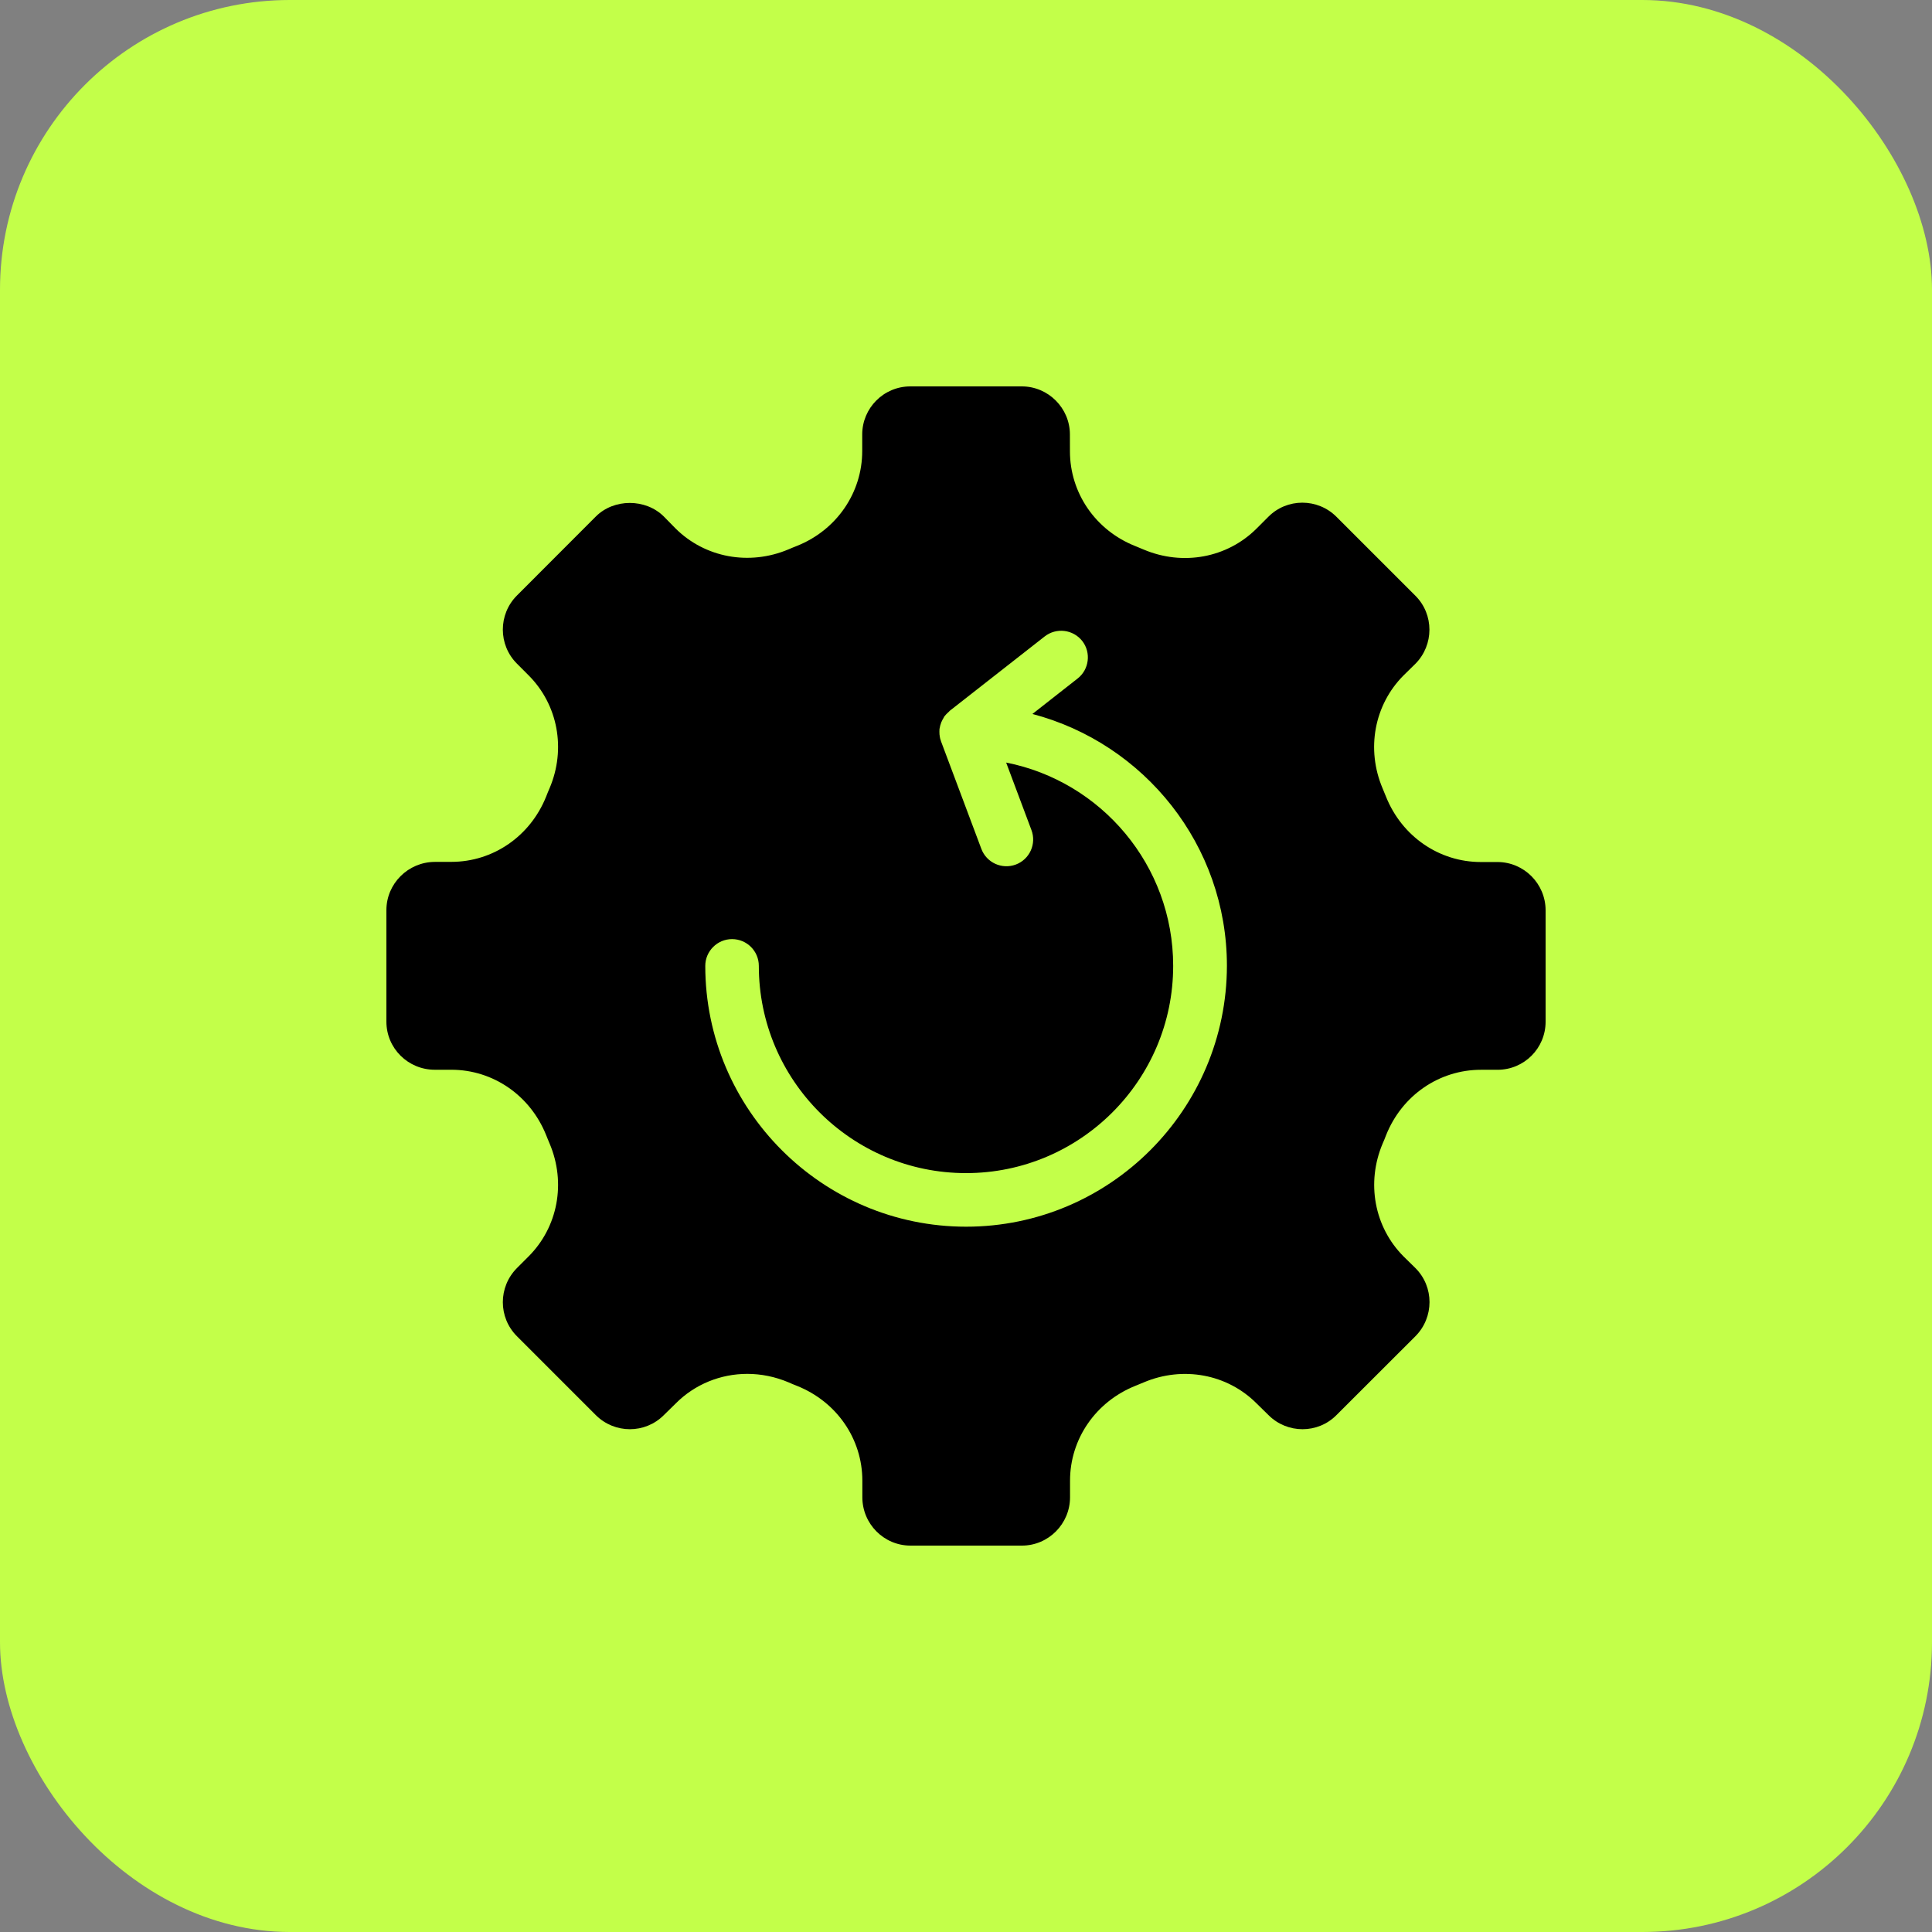 <svg width="60" height="60" viewBox="0 0 60 60" fill="none" xmlns="http://www.w3.org/2000/svg">
<rect x="0" y="0" width="60" height="60" fill="#808080" stroke="none"/>
<rect width="60" height="60" rx="9" fill="#C3FF49"/>
<path d="M46.504 26.771H45.989C44.693 26.771 43.538 25.973 43.045 24.745C43.008 24.659 42.973 24.572 42.937 24.482C42.422 23.265 42.678 21.89 43.588 20.976L43.955 20.616C44.538 20.03 44.538 19.079 43.955 18.5L41.504 16.049C40.92 15.465 39.969 15.465 39.39 16.049L39.023 16.416C38.109 17.327 36.734 17.581 35.518 17.067C35.432 17.03 35.345 16.995 35.255 16.958C34.023 16.469 33.228 15.31 33.228 14.014L33.227 13.493C33.227 12.674 32.555 12 31.734 12H28.27C27.442 12 26.777 12.674 26.777 13.493V14.008C26.777 15.305 25.979 16.463 24.751 16.953C24.661 16.989 24.571 17.024 24.488 17.061C23.267 17.576 21.892 17.32 20.978 16.41L20.618 16.043C20.053 15.478 19.063 15.478 18.502 16.043L16.054 18.494C15.47 19.078 15.47 20.028 16.054 20.61L16.414 20.971C17.328 21.884 17.584 23.26 17.069 24.476C17.033 24.562 16.993 24.649 16.961 24.739C16.467 25.971 15.313 26.766 14.016 26.766L13.502 26.767C12.674 26.771 12 27.443 12 28.265V31.728C12 32.557 12.674 33.222 13.502 33.222H14.016C15.313 33.222 16.467 34.02 16.961 35.252C16.993 35.338 17.033 35.425 17.069 35.515C17.584 36.732 17.328 38.107 16.414 39.021L16.054 39.381C15.47 39.968 15.47 40.915 16.054 41.498L18.502 43.946C19.088 44.532 20.036 44.532 20.618 43.946L20.985 43.586C21.583 42.984 22.386 42.667 23.207 42.667C23.636 42.667 24.07 42.753 24.492 42.931C24.575 42.967 24.661 43.006 24.751 43.039C25.985 43.532 26.781 44.687 26.781 45.983V46.498C26.781 47.326 27.451 48 28.275 48H31.738C32.559 48 33.231 47.326 33.231 46.498V45.983C33.231 44.687 34.03 43.532 35.258 43.039C35.343 43.006 35.431 42.967 35.52 42.931C36.737 42.416 38.116 42.672 39.026 43.586L39.393 43.946C39.977 44.532 40.927 44.532 41.506 43.946L43.957 41.498C44.541 40.911 44.541 39.963 43.957 39.381L43.59 39.021C42.679 38.107 42.425 36.732 42.939 35.515C42.976 35.429 43.015 35.342 43.048 35.249C43.541 34.018 44.696 33.223 45.992 33.223H46.507C47.335 33.223 48 32.554 48 31.73V28.266C47.997 27.443 47.328 26.771 46.504 26.771ZM30.003 38.096C25.54 38.096 21.903 34.459 21.903 29.996C21.903 29.539 22.277 29.165 22.734 29.165C23.196 29.165 23.566 29.539 23.566 29.996C23.566 33.549 26.452 36.432 30.001 36.432C33.548 36.432 36.434 33.545 36.434 29.996C36.434 26.871 34.199 24.264 31.247 23.682L32.032 25.777C32.194 26.206 31.979 26.688 31.545 26.85C31.116 27.009 30.638 26.792 30.477 26.363L29.224 23.022C29.22 23.015 29.22 23.001 29.217 22.994C29.198 22.951 29.192 22.908 29.184 22.865C29.184 22.846 29.18 22.828 29.177 22.811C29.173 22.754 29.173 22.693 29.177 22.627C29.177 22.627 29.182 22.623 29.182 22.62C29.189 22.567 29.203 22.509 29.225 22.454C29.229 22.436 29.236 22.422 29.246 22.404C29.265 22.36 29.283 22.325 29.308 22.288C29.312 22.277 29.315 22.267 29.319 22.26C29.326 22.253 29.338 22.242 29.34 22.235C29.366 22.202 29.394 22.173 29.424 22.145C29.442 22.126 29.456 22.112 29.474 22.098C29.481 22.091 29.485 22.087 29.492 22.077L32.444 19.765C32.804 19.484 33.325 19.546 33.61 19.906C33.891 20.266 33.826 20.792 33.466 21.072L32.063 22.173C35.536 23.087 38.103 26.244 38.103 29.996C38.094 34.463 34.466 38.096 30.003 38.096Z" fill="black"/>
</svg>
